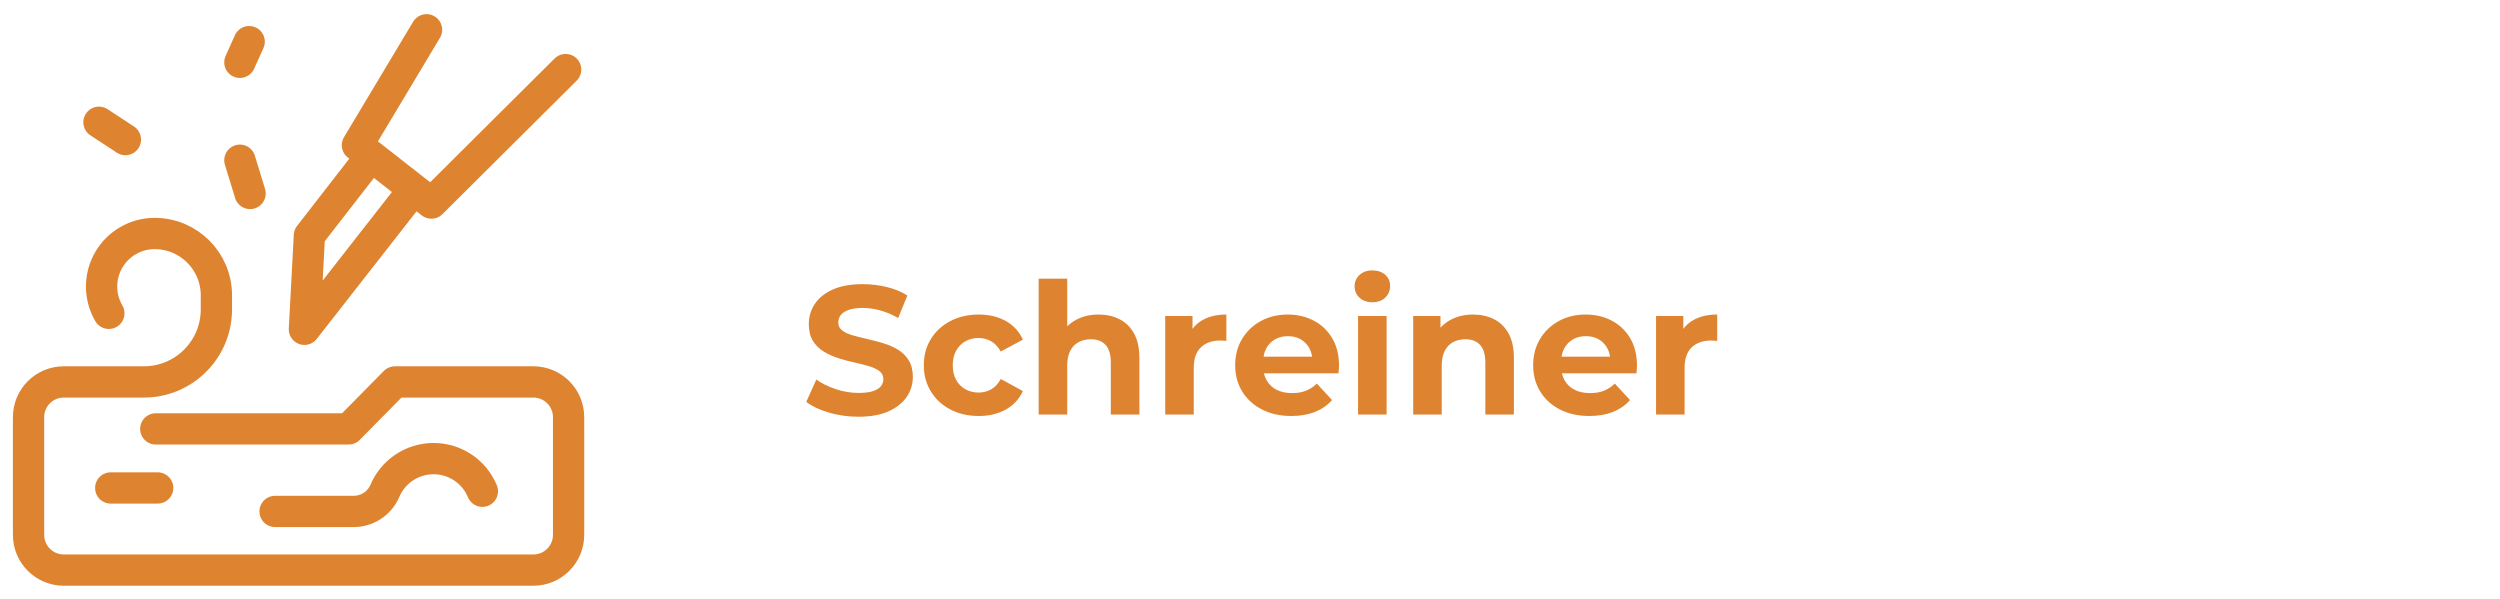 <?xml version="1.0" encoding="UTF-8" standalone="no"?>
<svg xmlns="http://www.w3.org/2000/svg" xmlns:xlink="http://www.w3.org/1999/xlink" xmlns:serif="http://www.serif.com/" width="100%" height="100%" viewBox="0 0 171 41" version="1.1" xml:space="preserve" style="fill-rule:evenodd;clip-rule:evenodd;stroke-linecap:round;stroke-linejoin:round;">
  <rect id="Horb-Factoring-für-Schreiner" serif:id="Horb Factoring für Schreiner" x="0.653" y="0.516" width="170" height="40" style="fill:none;"></rect>
  <path d="M58.717,28.504c-0.701,0 -1.374,-0.094 -2.017,-0.281c-0.643,-0.188 -1.161,-0.433 -1.553,-0.733l0.689,-1.529c0.376,0.268 0.82,0.487 1.334,0.658c0.514,0.171 1.034,0.257 1.56,0.257c0.401,-0 0.724,-0.04 0.971,-0.119c0.246,-0.079 0.428,-0.19 0.544,-0.332c0.117,-0.142 0.176,-0.305 0.176,-0.489c-0,-0.233 -0.092,-0.419 -0.276,-0.557c-0.184,-0.138 -0.426,-0.251 -0.726,-0.338c-0.301,-0.088 -0.633,-0.171 -0.996,-0.251c-0.364,-0.079 -0.727,-0.177 -1.09,-0.294c-0.363,-0.117 -0.695,-0.267 -0.996,-0.451c-0.301,-0.184 -0.545,-0.426 -0.733,-0.727c-0.188,-0.3 -0.282,-0.685 -0.282,-1.152c0,-0.501 0.136,-0.959 0.407,-1.372c0.272,-0.413 0.681,-0.743 1.228,-0.99c0.547,-0.246 1.234,-0.369 2.061,-0.369c0.551,-0 1.094,0.065 1.628,0.194c0.535,0.129 1.007,0.324 1.416,0.583l-0.626,1.54c-0.41,-0.233 -0.819,-0.407 -1.228,-0.52c-0.409,-0.112 -0.81,-0.169 -1.203,-0.169c-0.392,0 -0.714,0.046 -0.964,0.138c-0.251,0.092 -0.43,0.211 -0.539,0.357c-0.109,0.146 -0.163,0.315 -0.163,0.508c0,0.225 0.092,0.407 0.276,0.544c0.183,0.138 0.426,0.249 0.726,0.332c0.301,0.084 0.633,0.167 0.996,0.251c0.364,0.083 0.727,0.18 1.09,0.288c0.363,0.109 0.695,0.255 0.996,0.439c0.301,0.183 0.545,0.425 0.733,0.726c0.188,0.301 0.282,0.681 0.282,1.14c-0,0.493 -0.138,0.944 -0.414,1.353c-0.275,0.409 -0.687,0.739 -1.234,0.99c-0.547,0.25 -1.238,0.375 -2.073,0.375Z" style="fill:#de8431;fill-rule:nonzero;"></path>
  <path d="M66.947,28.454c-0.726,0 -1.373,-0.148 -1.941,-0.444c-0.568,-0.297 -1.013,-0.708 -1.334,-1.234c-0.322,-0.526 -0.483,-1.124 -0.483,-1.792c0,-0.676 0.161,-1.275 0.483,-1.797c0.321,-0.522 0.766,-0.931 1.334,-1.228c0.568,-0.296 1.215,-0.445 1.941,-0.445c0.71,0 1.328,0.149 1.854,0.445c0.527,0.297 0.915,0.72 1.165,1.272l-1.515,0.814c-0.176,-0.318 -0.395,-0.551 -0.658,-0.702c-0.263,-0.15 -0.549,-0.225 -0.858,-0.225c-0.334,-0 -0.635,0.075 -0.902,0.225c-0.267,0.151 -0.478,0.364 -0.633,0.639c-0.154,0.276 -0.231,0.61 -0.231,1.002c-0,0.393 0.077,0.727 0.231,1.003c0.155,0.275 0.366,0.488 0.633,0.638c0.267,0.151 0.568,0.226 0.902,0.226c0.309,-0 0.595,-0.073 0.858,-0.219c0.263,-0.147 0.482,-0.382 0.658,-0.708l1.515,0.827c-0.25,0.542 -0.638,0.962 -1.165,1.259c-0.526,0.296 -1.144,0.444 -1.854,0.444Z" style="fill:#de8431;fill-rule:nonzero;"></path>
  <path d="M71.044,28.354l-0,-9.295l1.954,0l0,4.422l-0.438,-0.564c0.242,-0.451 0.588,-0.797 1.039,-1.039c0.451,-0.243 0.965,-0.364 1.541,-0.364c0.535,0 1.013,0.107 1.434,0.32c0.422,0.213 0.754,0.538 0.996,0.977c0.243,0.438 0.364,1 0.364,1.685l-0,3.858l-1.955,0l0,-3.558c0,-0.542 -0.119,-0.943 -0.357,-1.202c-0.238,-0.259 -0.574,-0.389 -1.008,-0.389c-0.309,0 -0.587,0.065 -0.833,0.195c-0.246,0.129 -0.439,0.327 -0.576,0.595c-0.138,0.267 -0.207,0.609 -0.207,1.027l0,3.332l-1.954,0Z" style="fill:#de8431;fill-rule:nonzero;"></path>
  <path d="M79.7,28.354l-0,-6.739l1.867,-0l-0,1.904l-0.264,-0.552c0.201,-0.476 0.522,-0.837 0.965,-1.083c0.443,-0.246 0.981,-0.37 1.616,-0.37l0,1.804c-0.083,-0.008 -0.159,-0.014 -0.225,-0.019c-0.067,-0.004 -0.138,-0.006 -0.213,-0.006c-0.535,0 -0.967,0.153 -1.297,0.457c-0.33,0.305 -0.495,0.779 -0.495,1.422l0,3.182l-1.954,0Z" style="fill:#de8431;fill-rule:nonzero;"></path>
  <path d="M88.331,28.454c-0.768,0 -1.443,-0.15 -2.023,-0.451c-0.58,-0.3 -1.029,-0.712 -1.347,-1.234c-0.317,-0.522 -0.476,-1.117 -0.476,-1.785c0,-0.676 0.157,-1.275 0.47,-1.797c0.313,-0.522 0.741,-0.931 1.284,-1.228c0.543,-0.296 1.157,-0.445 1.842,-0.445c0.659,0 1.254,0.14 1.785,0.42c0.53,0.28 0.95,0.681 1.259,1.203c0.309,0.522 0.463,1.146 0.463,1.872c0,0.076 -0.004,0.161 -0.012,0.257c-0.009,0.096 -0.017,0.186 -0.025,0.27l-5.475,-0l0,-1.14l4.447,-0l-0.751,0.338c-0,-0.351 -0.071,-0.656 -0.213,-0.915c-0.142,-0.259 -0.338,-0.461 -0.589,-0.607c-0.251,-0.146 -0.543,-0.219 -0.877,-0.219c-0.334,-0 -0.628,0.073 -0.883,0.219c-0.255,0.146 -0.453,0.351 -0.595,0.614c-0.142,0.263 -0.213,0.574 -0.213,0.933l-0,0.3c-0,0.368 0.081,0.692 0.244,0.971c0.163,0.28 0.393,0.493 0.689,0.639c0.297,0.146 0.645,0.219 1.046,0.219c0.359,0 0.675,-0.054 0.946,-0.162c0.271,-0.109 0.52,-0.272 0.745,-0.489l1.04,1.127c-0.309,0.351 -0.697,0.621 -1.165,0.808c-0.468,0.188 -1.006,0.282 -1.616,0.282Z" style="fill:#de8431;fill-rule:nonzero;"></path>
  <path d="M92.891,28.354l0,-6.739l1.954,-0l0,6.739l-1.954,0Zm0.977,-7.679c-0.359,0 -0.651,-0.104 -0.877,-0.313c-0.225,-0.209 -0.338,-0.468 -0.338,-0.777c-0,-0.309 0.113,-0.568 0.338,-0.777c0.226,-0.208 0.518,-0.313 0.877,-0.313c0.359,0 0.652,0.098 0.877,0.295c0.226,0.196 0.338,0.449 0.338,0.758c0,0.325 -0.11,0.595 -0.332,0.808c-0.221,0.213 -0.515,0.319 -0.883,0.319Z" style="fill:#de8431;fill-rule:nonzero;"></path>
  <path d="M96.662,28.354l-0,-6.739l1.866,-0l0,1.866l-0.351,-0.564c0.243,-0.451 0.589,-0.797 1.04,-1.039c0.451,-0.243 0.965,-0.364 1.541,-0.364c0.535,0 1.013,0.107 1.434,0.32c0.422,0.213 0.754,0.538 0.996,0.977c0.242,0.438 0.364,1 0.364,1.685l-0,3.858l-1.955,0l0,-3.558c0,-0.542 -0.119,-0.943 -0.357,-1.202c-0.238,-0.259 -0.574,-0.389 -1.008,-0.389c-0.309,0 -0.587,0.065 -0.833,0.195c-0.247,0.129 -0.439,0.327 -0.576,0.595c-0.138,0.267 -0.207,0.609 -0.207,1.027l-0,3.332l-1.954,0Z" style="fill:#de8431;fill-rule:nonzero;"></path>
  <path d="M108.713,28.454c-0.769,0 -1.443,-0.15 -2.023,-0.451c-0.581,-0.3 -1.03,-0.712 -1.347,-1.234c-0.317,-0.522 -0.476,-1.117 -0.476,-1.785c-0,-0.676 0.156,-1.275 0.47,-1.797c0.313,-0.522 0.741,-0.931 1.284,-1.228c0.543,-0.296 1.156,-0.445 1.841,-0.445c0.66,0 1.255,0.14 1.785,0.42c0.531,0.28 0.95,0.681 1.259,1.203c0.309,0.522 0.464,1.146 0.464,1.872c-0,0.076 -0.004,0.161 -0.013,0.257c-0.008,0.096 -0.016,0.186 -0.025,0.27l-5.474,-0l-0,-1.14l4.447,-0l-0.752,0.338c0,-0.351 -0.071,-0.656 -0.213,-0.915c-0.142,-0.259 -0.338,-0.461 -0.588,-0.607c-0.251,-0.146 -0.543,-0.219 -0.877,-0.219c-0.334,-0 -0.629,0.073 -0.883,0.219c-0.255,0.146 -0.454,0.351 -0.595,0.614c-0.142,0.263 -0.213,0.574 -0.213,0.933l-0,0.3c-0,0.368 0.081,0.692 0.244,0.971c0.163,0.28 0.392,0.493 0.689,0.639c0.296,0.146 0.645,0.219 1.046,0.219c0.359,0 0.674,-0.054 0.946,-0.162c0.271,-0.109 0.519,-0.272 0.745,-0.489l1.04,1.127c-0.309,0.351 -0.698,0.621 -1.165,0.808c-0.468,0.188 -1.007,0.282 -1.616,0.282Z" style="fill:#de8431;fill-rule:nonzero;"></path>
  <path d="M113.273,28.354l-0,-6.739l1.866,-0l0,1.904l-0.263,-0.552c0.2,-0.476 0.522,-0.837 0.965,-1.083c0.442,-0.246 0.981,-0.37 1.616,-0.37l-0,1.804c-0.084,-0.008 -0.159,-0.014 -0.226,-0.019c-0.067,-0.004 -0.138,-0.006 -0.213,-0.006c-0.534,0 -0.966,0.153 -1.296,0.457c-0.33,0.305 -0.495,0.779 -0.495,1.422l-0,3.182l-1.954,0Z" style="fill:#de8431;fill-rule:nonzero;"></path>
  <path d="M10.785,33.376l-3.211,-0m3.081,-4.039l13.19,-0l3.17,-3.212l9.468,-0c1.331,-0 2.409,1.078 2.409,2.409l0,8.052c0,1.331 -1.078,2.409 -2.409,2.409l-32.121,0c-1.33,0 -2.409,-1.078 -2.409,-2.409l0,-8.052c0,-1.331 1.079,-2.409 2.409,-2.409l4.818,-0m23.816,7.477c-0.559,-1.351 -1.877,-2.233 -3.34,-2.233c-1.463,0 -2.782,0.882 -3.341,2.233c-0.379,0.854 -1.233,1.398 -2.168,1.38l-5.33,-0m-13.25,-8.857l4.274,-0c2.741,-0 4.963,-2.225 4.961,-4.966l-0,-0.964c-0.002,-2.333 -1.894,-4.224 -4.227,-4.224c-1.3,0.001 -2.5,0.697 -3.146,1.825c-0.646,1.127 -0.639,2.514 0.017,3.636m31.245,-16.673l-9.183,9.131l-5.059,-3.959l4.727,-7.894m-0.866,10.915l-7.487,9.572l0.34,-6.413l4.227,-5.443m-18.619,-2.305l1.807,1.184m8.466,-6.697l-0.636,1.413m0.697,8.97l-0.697,-2.274" style="fill:none;stroke:#de8431;stroke-width:2.14px;"></path>
</svg>
